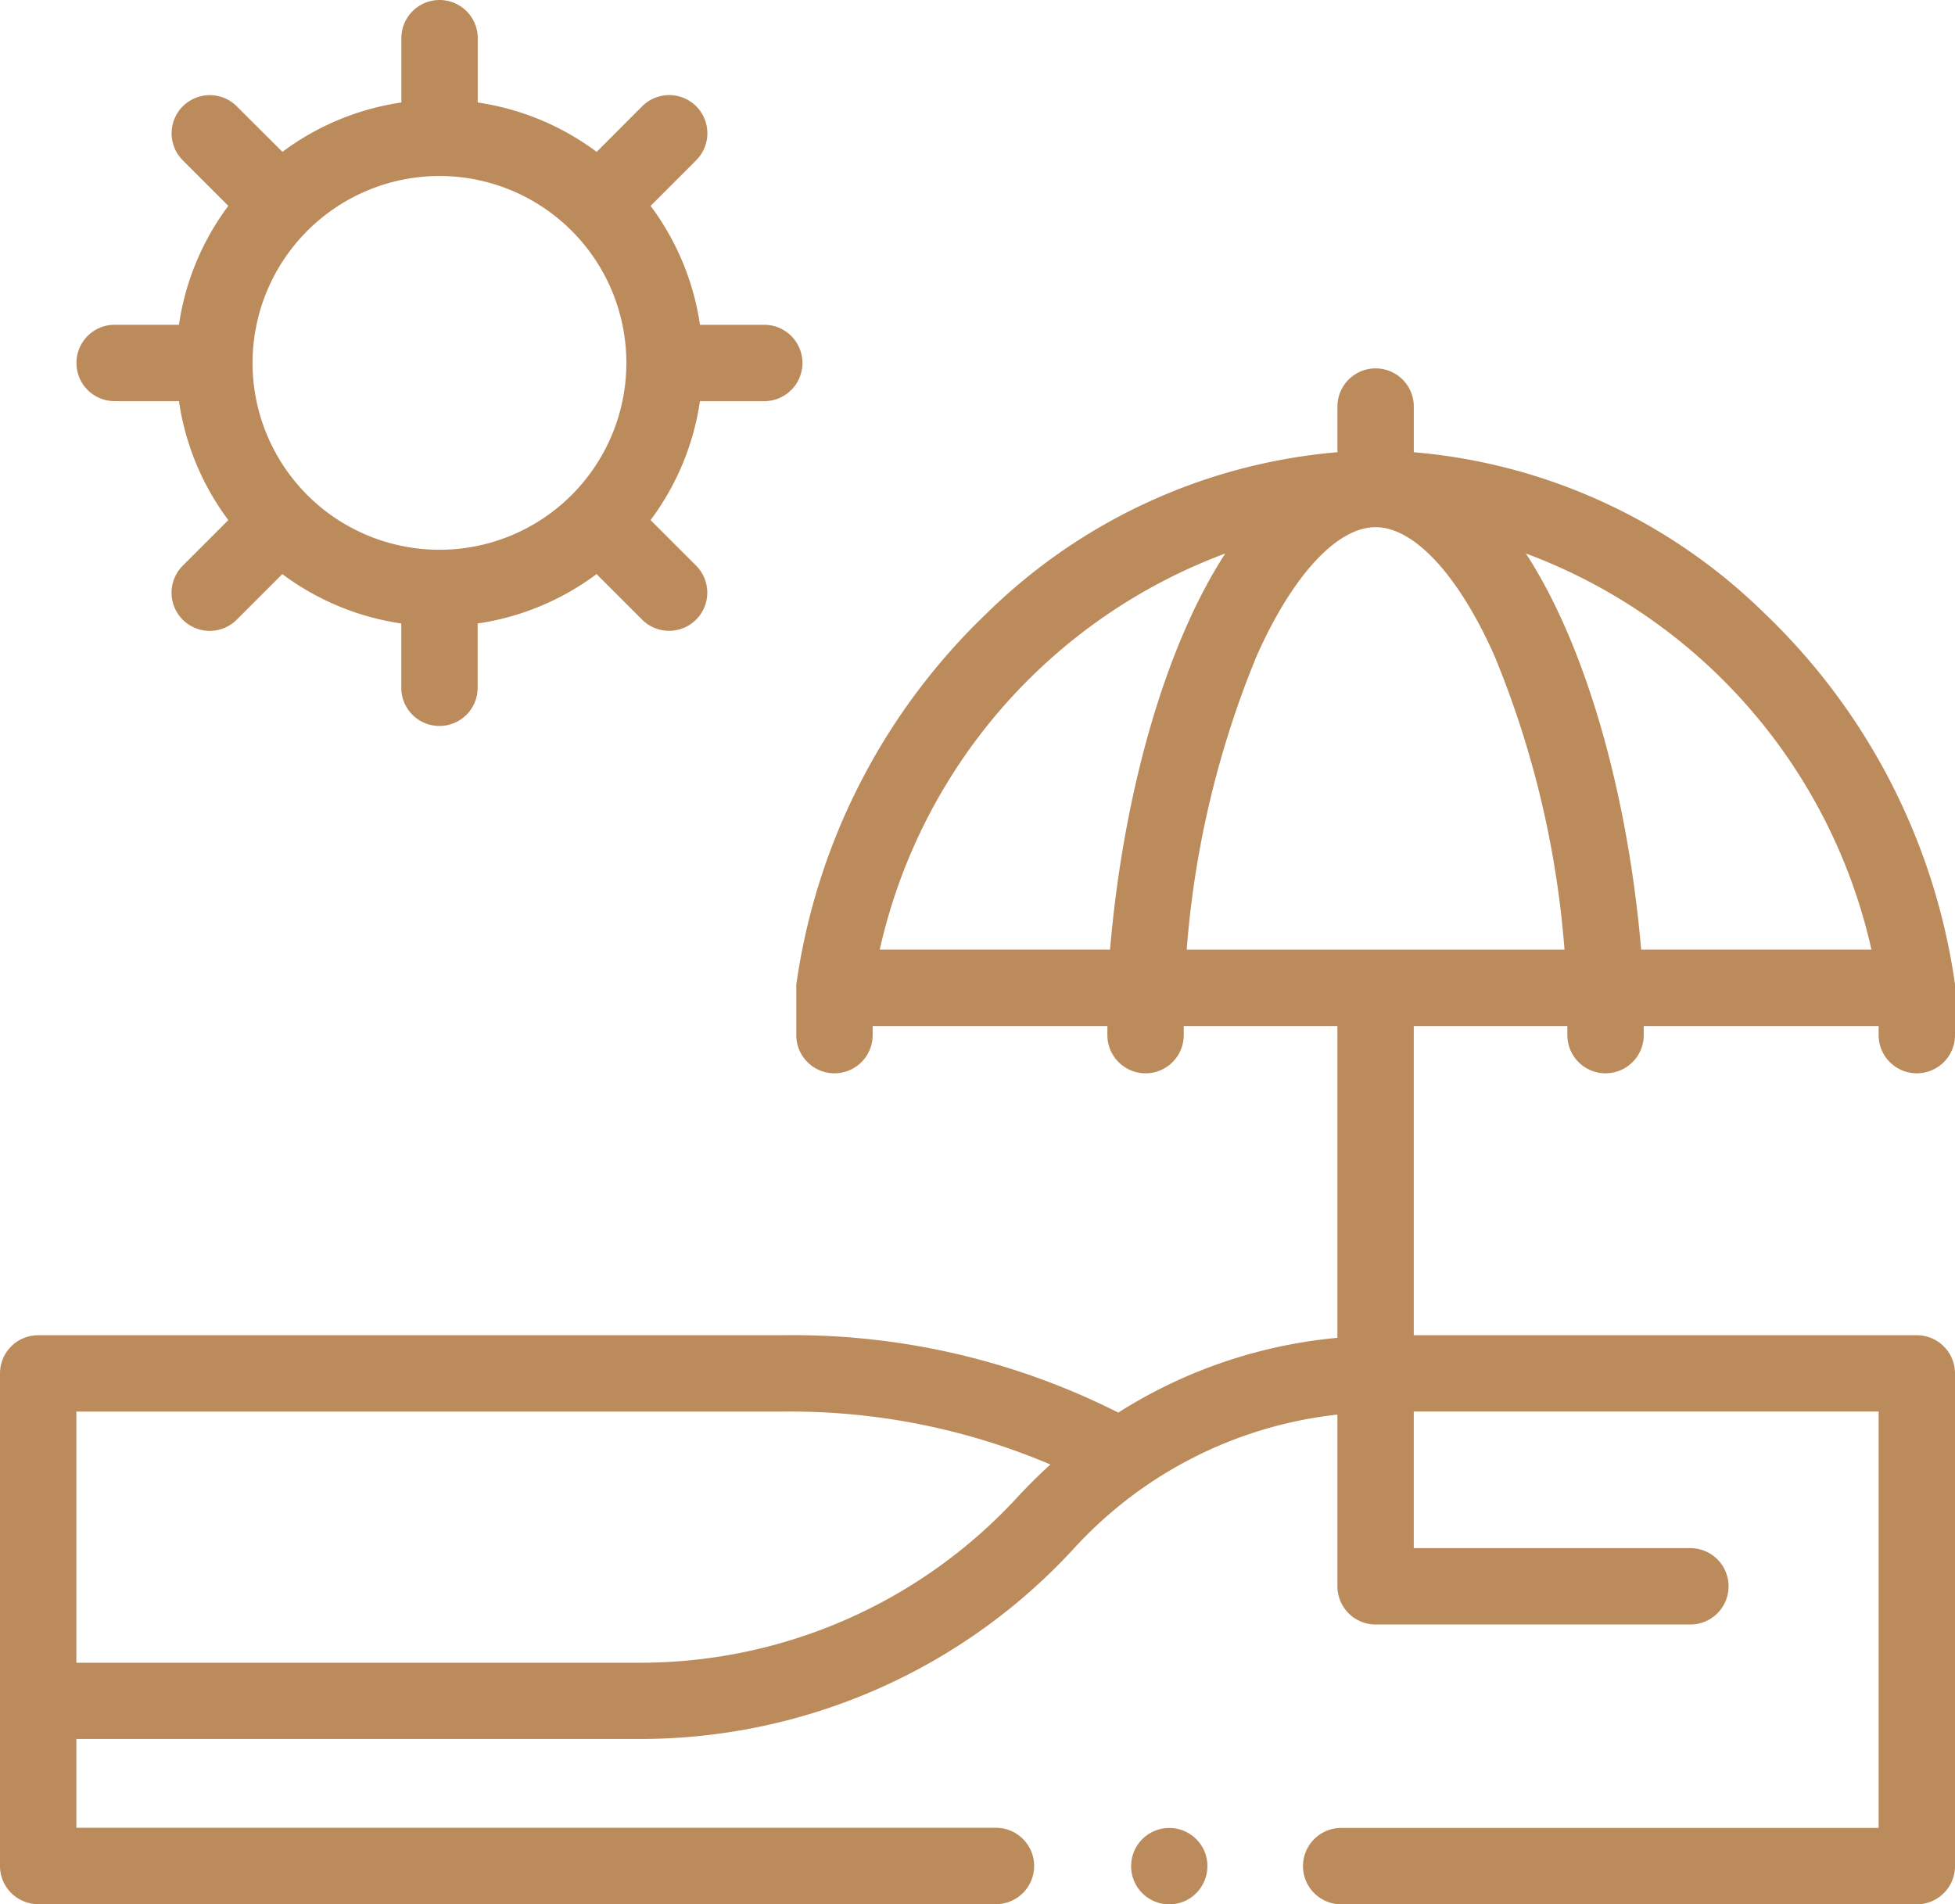 <svg id="Groupe_278" data-name="Groupe 278" xmlns="http://www.w3.org/2000/svg" xmlns:xlink="http://www.w3.org/1999/xlink" width="79.974" height="77.906" viewBox="0 0 79.974 77.906">
  <defs>
    <clipPath id="clip-path">
      <rect id="Rectangle_96" data-name="Rectangle 96" width="79.974" height="77.906" fill="none"/>
    </clipPath>
  </defs>
  <g id="Groupe_277" data-name="Groupe 277" clip-path="url(#clip-path)">
    <path id="Tracé_200" data-name="Tracé 200" d="M299.24,479.733a1.562,1.562,0,1,0-.577,1.9A1.575,1.575,0,0,0,299.24,479.733Z" transform="translate(-249.965 -403.986)" fill="#bc8b5b"/>
    <path id="Tracé_201" data-name="Tracé 201" d="M21.581,16.412h2.631a10.715,10.715,0,0,0,2.02,4.866l-1.864,1.864a1.562,1.562,0,1,0,2.209,2.209l1.864-1.864a10.717,10.717,0,0,0,4.866,2.02v2.631a1.562,1.562,0,1,0,3.124,0V25.507a10.715,10.715,0,0,0,4.865-2.02l1.864,1.864a1.562,1.562,0,0,0,2.209-2.209l-1.864-1.864a10.717,10.717,0,0,0,2.02-4.866h2.631a1.562,1.562,0,0,0,0-3.124H45.526a10.715,10.715,0,0,0-2.02-4.865L45.37,6.558a1.562,1.562,0,1,0-2.209-2.209L41.3,6.214a10.717,10.717,0,0,0-4.865-2.02V1.562a1.562,1.562,0,0,0-3.124,0V4.193a10.717,10.717,0,0,0-4.866,2.02L26.577,4.349a1.562,1.562,0,0,0-2.209,2.209l1.864,1.864a10.717,10.717,0,0,0-2.02,4.865H21.581a1.562,1.562,0,0,0,0,3.124ZM34.869,7.2a7.646,7.646,0,1,1-7.646,7.646A7.654,7.654,0,0,1,34.869,7.2" transform="translate(-16.892)" fill="#bc8b5b"/>
    <path id="Tracé_202" data-name="Tracé 202" d="M78.412,125.327a1.562,1.562,0,0,0,1.562-1.562v-1.934s0-.007,0-.01,0-.019,0-.029v-.013c0-.009,0-.018,0-.027s0-.021,0-.032v-.007q0-.048-.01-.095a26.03,26.03,0,0,0-7.8-15.126,23.267,23.267,0,0,0-14.329-6.574V98.05a1.562,1.562,0,1,0-3.124,0v1.868a23.267,23.267,0,0,0-14.329,6.574,26.031,26.031,0,0,0-7.794,15.115q-.011.073-.014.147v.008c0,.011,0,.021,0,.032s0,.013,0,.02,0,.011,0,.017v1.934a1.562,1.562,0,1,0,3.124,0v-.372H45.3v.372a1.562,1.562,0,1,0,3.124,0v-.372H54.71v12.756a20.169,20.169,0,0,0-8.964,3.058,29.517,29.517,0,0,0-13.737-3.164H1.562A1.562,1.562,0,0,0,0,137.6v20.156a1.562,1.562,0,0,0,1.562,1.562h39.18a1.562,1.562,0,0,0,0-3.124H3.124v-3.634H26.316a24.1,24.1,0,0,0,17.595-7.771,17.152,17.152,0,0,1,10.8-5.5v7.026a1.562,1.562,0,0,0,1.562,1.562H69.149a1.562,1.562,0,1,0,0-3.124H57.834v-5.589H76.85V156.2H54.864a1.562,1.562,0,1,0,0,3.124H78.412a1.562,1.562,0,0,0,1.562-1.562V137.605a1.562,1.562,0,0,0-1.562-1.562H57.834v-12.65h6.283v.372a1.562,1.562,0,0,0,3.124,0v-.372H76.85v.372A1.562,1.562,0,0,0,78.412,125.327ZM41.618,142.671a20.964,20.964,0,0,1-15.3,6.77H3.124V139.167H32.009a27.154,27.154,0,0,1,10.96,2.165Q42.272,141.965,41.618,142.671Zm19.52-34.416A39.4,39.4,0,0,1,64,120.269H48.545a39.407,39.407,0,0,1,2.861-12.014c1.467-3.3,3.286-5.271,4.866-5.271s3.4,1.97,4.866,5.271m-11.015-4.194c-2.55,3.926-4.195,10.085-4.714,16.207H35.988a22.539,22.539,0,0,1,14.135-16.207m17.012,16.207c-.52-6.122-2.165-12.282-4.714-16.207a22.539,22.539,0,0,1,14.135,16.207Z" transform="translate(0 -81.417)" fill="#bc8b5b"/>
  </g>
</svg>
